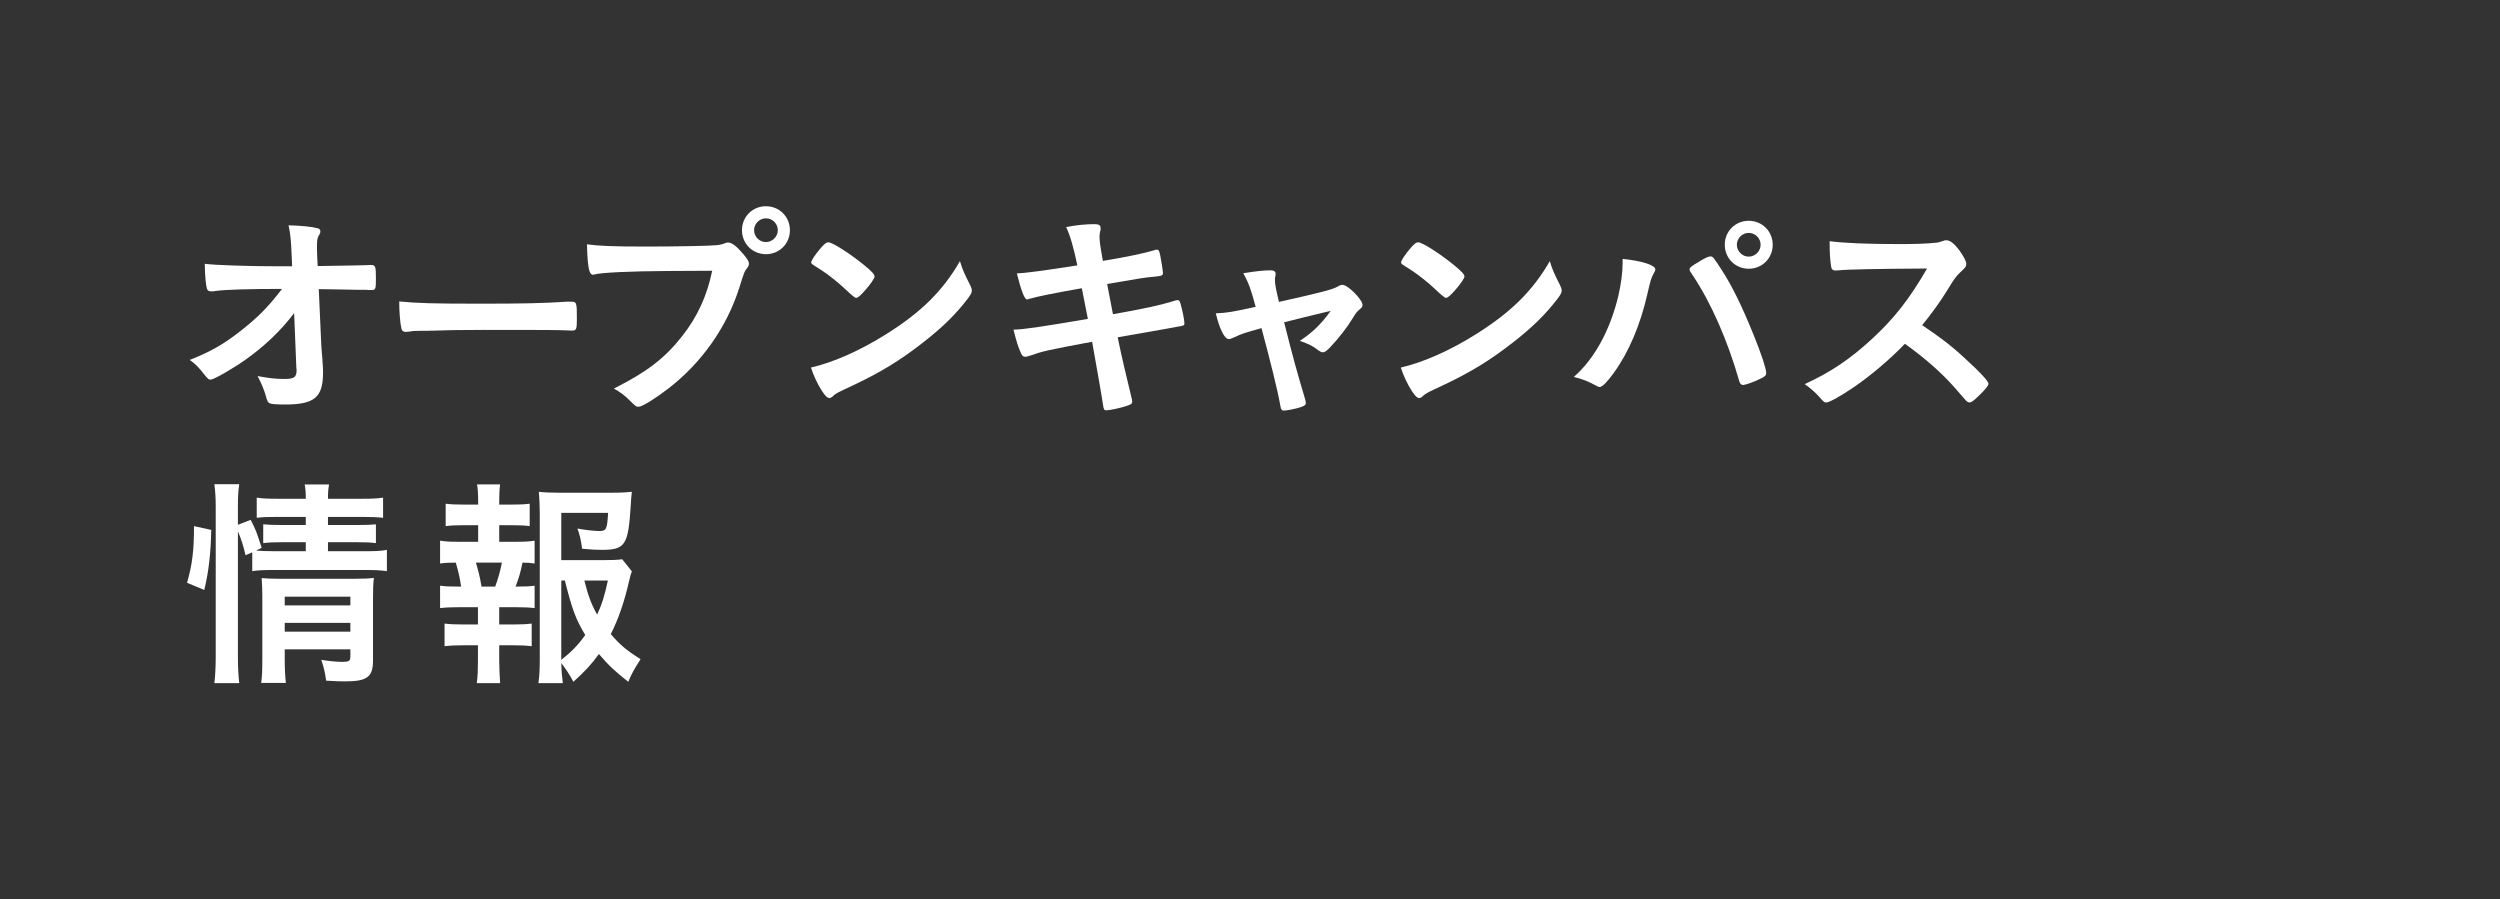 <?xml version="1.0" encoding="UTF-8"?>
<svg id="_レイヤー_2" data-name="レイヤー 2" xmlns="http://www.w3.org/2000/svg" viewBox="0 0 245.507 88.302">
  <rect x="0" y="0" width="245.507" height="88.302" fill="#333333" stroke="none"/>
  <defs>
    <style>
      .cls-1 {
        fill: none;
      }

      .cls-1, .cls-2 {
        stroke-width: 0px;
      }

      .cls-2 {
        fill: #fff;
      }
    </style>
  </defs>
  <g id="_ワーク" data-name="ワーク">
    <g>
      <rect class="cls-1" width="245.507" height="88.302"/>
      <g>
        <path class="cls-2" d="m28.886,30.747c-1.32,1.738-2.904,3.256-4.84,4.62-1.254.88-3.058,1.914-3.366,1.914-.198,0-.242-.044-.726-.638-.462-.594-.792-.924-1.32-1.298,2.068-.814,3.366-1.562,5.038-2.882,1.672-1.32,2.618-2.266,4.026-4.092-3.234,0-5.544.066-6.49.198-.198.044-.308.044-.396.044-.308,0-.396-.044-.484-.242-.11-.352-.198-1.254-.22-2.464,1.012.132,4.334.242,7.106.242h1.474l-.044-1.034c-.066-1.518-.11-2.068-.308-2.992,1.298.044,2.244.132,2.838.286.198.044.286.154.286.308s-.022.198-.154.418c-.132.22-.176.462-.176.968,0,.33,0,.726.022,1.122l.044.902c3.872-.066,4.334-.066,4.796-.088q.22-.022.374-.022c.506,0,.55.11.55,1.254s-.022,1.21-.44,1.21h-.132c-.066,0-.198,0-.374-.022h-.814c-1.298-.022-3.08-.066-3.85-.066l.242,5.412c0,.198.022.308.11,1.452.066.858.066.968.066,1.342,0,2.42-.836,3.124-3.74,3.124-.858,0-1.32-.044-1.474-.11-.22-.11-.264-.176-.44-.858-.154-.506-.396-1.1-.77-1.826,1.056.198,1.782.286,2.552.286,1.078,0,1.276-.154,1.276-.946,0,0,0-.044-.022-.066l-.22-5.456Z"/>
        <path class="cls-2" d="m47.146,29.823c4.026,0,6.336-.044,8.558-.198h.286c.66,0,.66.022.66,1.782,0,.902-.066,1.056-.44,1.056h-.088c-1.452-.066-2.266-.066-8.624-.066-2.332,0-3.498.022-5.522.088h-.638c-.704,0-.814.022-1.232.088-.11,0-.198.022-.242.022-.242,0-.396-.11-.44-.308-.132-.55-.22-1.672-.22-2.684,1.782.176,3.344.22,7.942.22Z"/>
        <path class="cls-2" d="m65.736,26.611c-3.938.022-6.71.154-7.414.352-.022.022-.044.022-.066.022-.418,0-.55-.726-.616-2.992,1.078.154,2.486.22,5.742.22,2.948,0,6.402-.066,6.952-.132.396-.044.528-.066.924-.22.11-.044.154-.044.242-.044.374,0,.836.352,1.54,1.188.418.528.506.66.506.902,0,.154-.066.286-.22.484-.22.264-.242.33-.726,1.87-1.232,3.872-3.674,7.348-6.974,9.9-1.32,1.012-2.574,1.782-2.904,1.782-.242,0-.286-.022-.792-.528-.594-.594-1.056-.946-1.65-1.254,3.234-1.628,4.994-2.97,6.688-5.126,1.518-1.914,2.464-3.982,2.97-6.446q-1.716.022-4.202.022Zm11.836-4.004c0,1.32-1.034,2.354-2.354,2.354s-2.354-1.034-2.354-2.354,1.034-2.354,2.354-2.354,2.354,1.034,2.354,2.354Zm-3.52,0c0,.638.528,1.166,1.166,1.166.616,0,1.166-.528,1.166-1.166s-.528-1.166-1.166-1.166-1.166.528-1.166,1.166Z"/>
        <path class="cls-2" d="m95.282,28.019c.11.22.154.374.154.506,0,.22-.088.374-.374.77-1.21,1.584-2.508,2.86-4.466,4.378-2.2,1.716-4.07,2.86-6.71,4.114-1.694.792-1.782.836-2.046,1.078-.176.176-.264.22-.396.22-.198,0-.374-.176-.704-.66-.44-.66-.858-1.562-1.1-2.332,2.222-.506,4.884-1.694,7.458-3.322,3.388-2.134,5.522-4.246,7.172-7.128.242.814.44,1.254,1.012,2.376Zm-14.652-3.696c.374-.418.528-.528.726-.528.418.022,2.068,1.078,3.432,2.178.836.682,1.1.968,1.1,1.188,0,.154-.396.748-.924,1.342-.484.55-.726.748-.902.748q-.154,0-1.056-.858c-.572-.55-1.716-1.474-2.288-1.826q-.77-.506-.924-.594c-.088-.066-.132-.132-.132-.198,0-.198.418-.814.968-1.452Z"/>
        <path class="cls-2" d="m104.698,22.299c.99-.198,1.936-.286,2.794-.286.44,0,.594.11.594.418,0,.088,0,.154-.066.374-.022.132-.044.286-.044.44,0,.418.044.77.33,2.376,2.266-.374,4.07-.748,4.994-1.034.154-.066.198-.066.33-.066.154,0,.22.132.308.55.088.418.264,1.54.264,1.716,0,.286-.088.308-.946.396-.792.066-1.232.132-4.532.704q.374,1.936.572,2.97.484-.088.968-.176c2.2-.396,3.696-.726,4.708-1.034.352-.11.572-.176.638-.176.176,0,.242.088.308.308.176.572.396,1.65.396,1.98,0,.198-.044.22-.704.33q-.352.066-1.078.198-1.188.198-4.774.836.572,2.75,1.364,5.94c.044.176.066.308.066.352,0,.22-.088.286-.462.418-.616.22-1.76.462-2.068.462-.22,0-.264-.066-.33-.484-.154-1.056-.506-3.014-1.078-6.248-4.488.836-4.84.924-6.094,1.364-.286.088-.374.11-.484.11-.176,0-.286-.088-.396-.33-.264-.55-.484-1.254-.748-2.332,1.144-.044,2.354-.22,7.304-1.056-.264-1.32-.44-2.266-.594-3.014q-4.004.704-5.126,1.034c-.176.066-.22.066-.264.066q-.352,0-.99-2.552,1.21-.044,5.94-.792c-.352-1.694-.704-2.948-1.1-3.762Z"/>
        <path class="cls-2" d="m131.384,28.129c.22-.132.308-.154.462-.154.528,0,1.958,1.452,1.958,1.98,0,.154-.066.242-.22.374-.308.264-.418.374-.704.858-.572.946-1.386,2.002-2.244,2.904-.352.374-.55.506-.726.506-.132,0-.264-.066-.418-.176-.594-.462-.902-.616-1.848-.946,1.232-.814,2.068-1.606,3.036-2.948q-2.86.682-4.576,1.122c.924,3.652,1.254,4.84,2.068,7.568.044.198.066.286.066.374,0,.198-.22.33-.814.484-.374.11-1.122.242-1.32.242-.264,0-.308-.088-.418-.726-.198-1.166-.99-4.356-1.804-7.37-1.628.462-1.892.528-2.728.924-.242.11-.374.154-.484.154-.418,0-.902-.99-1.276-2.53,1.1-.044,1.628-.132,3.916-.638-.462-1.716-.682-2.332-1.21-3.3,1.188-.198,2.068-.286,2.64-.286.374,0,.528.11.528.352,0,.066,0,.11-.022.242-.044.132-.044.22-.044.33,0,.44.088.88.396,2.178,4.224-.946,5.258-1.21,5.786-1.518Z"/>
        <path class="cls-2" d="m153.207,28.019c.11.22.154.374.154.506,0,.22-.088.374-.374.77-1.21,1.584-2.508,2.86-4.466,4.378-2.2,1.716-4.07,2.86-6.71,4.114-1.694.792-1.782.836-2.046,1.078-.176.176-.264.22-.396.22-.198,0-.374-.176-.704-.66-.44-.66-.858-1.562-1.1-2.332,2.222-.506,4.884-1.694,7.458-3.322,3.388-2.134,5.522-4.246,7.172-7.128.242.814.44,1.254,1.012,2.376Zm-14.652-3.696c.374-.418.528-.528.726-.528.418.022,2.068,1.078,3.432,2.178.836.682,1.1.968,1.1,1.188,0,.154-.396.748-.924,1.342-.484.55-.726.748-.902.748q-.154,0-1.056-.858c-.572-.55-1.716-1.474-2.288-1.826q-.77-.506-.924-.594c-.088-.066-.132-.132-.132-.198,0-.198.418-.814.968-1.452Z"/>
        <path class="cls-2" d="m162.557,26.457c0,.088-.044.198-.154.396-.242.396-.33.726-.616,1.98-.704,3.102-1.848,5.786-3.344,7.832-.638.88-1.1,1.342-1.364,1.342-.088,0-.176-.044-.33-.132-.726-.396-1.342-.66-2.2-.858,2.024-1.76,3.564-4.576,4.378-7.964.264-1.166.418-2.266.418-3.256v-.374c1.914.198,3.212.616,3.212,1.034Zm8.25,11c-1.144-4.026-2.794-7.766-4.598-10.45-.264-.374-.286-.44-.286-.55,0-.176.198-.33.836-.704.66-.418,1.012-.572,1.21-.572.242,0,.308.088,1.144,1.386.99,1.54,1.958,3.498,3.102,6.336.77,1.892,1.232,3.322,1.232,3.718,0,.264-.11.352-.66.616-.528.264-1.408.572-1.606.572-.176,0-.308-.132-.374-.352Zm3.278-13.42c0,1.32-1.034,2.354-2.354,2.354s-2.354-1.034-2.354-2.354,1.034-2.354,2.354-2.354,2.354,1.034,2.354,2.354Zm-3.52,0c0,.638.528,1.166,1.166,1.166.616,0,1.166-.528,1.166-1.166s-.528-1.166-1.166-1.166-1.166.528-1.166,1.166Z"/>
        <path class="cls-2" d="m193.006,35.235c1.408,1.276,2.266,2.2,2.266,2.442,0,.198-.286.55-.968,1.21-.506.484-.726.638-.88.638-.088,0-.198-.044-.33-.154q-.242-.286-1.254-1.43c-1.21-1.364-2.86-2.816-4.774-4.18-1.452,1.518-3.41,3.168-4.994,4.246-1.254.858-2.442,1.518-2.706,1.518-.22,0-.242-.022-.77-.616-.308-.352-.814-.792-1.364-1.188,2.53-1.166,4.4-2.42,6.49-4.334,2.266-2.068,3.762-3.982,5.522-7.018q-7.436.044-8.646.176c-.264.022-.308.022-.352.022-.242,0-.374-.11-.418-.352-.11-.704-.154-1.364-.154-2.53,1.496.198,3.828.286,7.018.286,1.298,0,2.662-.044,3.388-.132.286-.022.33-.044.792-.198.088-.044.132-.044.264-.044.374,0,.77.308,1.298,1.012.418.594.66,1.056.66,1.298,0,.264-.066.352-.638.88-.352.352-.506.528-1.188,1.65-.66,1.1-1.672,2.486-2.508,3.498,1.716,1.144,2.882,2.024,4.246,3.3Z"/>
        <path class="cls-2" d="m18.369,57.232c.528-1.871.682-3.189.682-5.565l1.694.373c-.044,2.289-.242,4.046-.682,5.896l-1.694-.703Zm4.994,7.237c0,1.079.044,1.827.132,2.619h-2.442c.088-.726.132-1.65.132-2.663v-14.651c0-.945-.044-1.495-.132-2.221h2.442c-.11.748-.132,1.276-.132,2.221v1.761l1.254-.486c.528,1.035.572,1.167,1.078,2.75l-.55.265c.55.044.902.066,1.76.066h3.124v-.882h-2.398c-.836,0-1.232.022-1.782.088v-1.846c.528.044.924.066,1.804.066h2.376v-.795h-2.728c-1.122,0-1.518.022-2.09.088v-1.978c.594.088,1.078.11,2.2.11h2.618c0-.616-.022-.946-.11-1.408h2.398c-.088.484-.11.77-.11,1.408h3.234c1.122,0,1.562-.022,2.178-.11v1.978c-.616-.066-1.122-.088-2.156-.088h-3.256v.795h2.97c.902,0,1.254-.022,1.738-.066v1.846c-.55-.066-.924-.088-1.782-.088h-2.926v.882h3.674c1.012,0,1.54-.022,2.112-.132v2.088c-.638-.088-1.21-.11-2.112-.11h-8.976c-1.056,0-1.54.022-2.134.11v-1.846l-.66.286c-.198-.881-.418-1.563-.748-2.354v12.297Zm4.598.198c0,1.056.044,1.76.11,2.398h-2.42c.088-.704.11-1.166.11-2.398v-6.095c0-.791-.022-1.164-.066-1.801.528.044.968.066,1.694.066h7.436c.902,0,1.43-.022,1.892-.088-.066.483-.088,1.143-.088,2.176v5.94c0,1.606-.572,2.046-2.706,2.046-.506,0-.66,0-1.892-.066-.132-.88-.22-1.276-.484-2.046.858.132,1.54.198,2.068.198.66,0,.792-.088.792-.528v-.705h-6.446v.903Zm6.446-5.212v-.861h-6.446v.861h6.446Zm0,2.574v-.861h-6.446v.861h6.446Z"/>
        <path class="cls-2" d="m50.653,53.205c.88,0,1.298-.022,1.848-.11v2.244c-.396-.066-.704-.088-1.188-.088-.22,1.056-.352,1.474-.682,2.354,1.034,0,1.364-.022,1.87-.088v2.2c-.55-.066-1.034-.088-1.848-.088h-1.628v1.694h1.452c.792,0,1.188-.022,1.738-.088v2.222c-.55-.066-.99-.088-1.738-.088h-1.452v1.54c0,.704.044,1.518.088,2.178h-2.288c.088-.704.11-1.32.11-2.178v-1.54h-1.518c-.792,0-1.188.022-1.76.088v-2.222c.55.066.946.088,1.76.088h1.518v-1.694h-1.87c-.792,0-1.276.022-1.848.088v-2.2c.528.066.88.088,1.848.088h.22c-.132-.858-.242-1.386-.528-2.354-.748,0-1.056.022-1.54.088v-2.244c.528.088.99.11,1.848.11h1.892v-1.628h-1.43c-.748,0-1.21.022-1.76.088v-2.2c.506.066.924.088,1.76.088h1.43v-.374c0-.594-.044-1.32-.11-1.606h2.266c-.066.484-.088.924-.088,1.606v.374h1.232c.836,0,1.254-.022,1.76-.088v2.2c-.528-.066-1.012-.088-1.76-.088h-1.232v1.628h1.628Zm-2.024,4.4c.286-.77.484-1.474.66-2.354h-2.552c.286,1.012.374,1.32.55,2.354h1.342Zm13.42-1.496c-.11.264-.132.396-.264.924-.44,1.958-1.056,3.784-1.804,5.236.858,1.012,1.518,1.584,2.926,2.464-.638.99-.858,1.386-1.21,2.222-1.232-.968-1.936-1.606-2.882-2.728-.726,1.012-1.43,1.76-2.508,2.728-.396-.748-.682-1.166-1.188-1.848.022.858.066,1.298.154,1.98h-2.398c.11-.858.132-1.408.132-2.508v-14.146c0-.726-.044-1.584-.088-2.134.594.066,1.21.088,1.98.088h5.192c.902,0,1.606-.044,1.958-.088-.066.616-.088.858-.11,1.364-.242,3.894-.55,4.334-2.86,4.334-.572,0-.946-.022-1.914-.11-.132-.946-.22-1.32-.462-1.98.836.154,1.716.242,2.178.242.66,0,.748-.198.836-1.782h-4.598v4.642h3.982c.968,0,1.562-.022,2.002-.088l.946,1.188Zm-6.93,8.69c.99-.77,1.65-1.452,2.354-2.442-.924-1.518-1.298-2.53-2.002-5.346h-.352v7.788Zm2.266-7.788c.374,1.474.66,2.288,1.254,3.344.462-.968.726-1.826,1.056-3.344h-2.31Z"/>
      </g>
    </g>
  </g>
</svg>